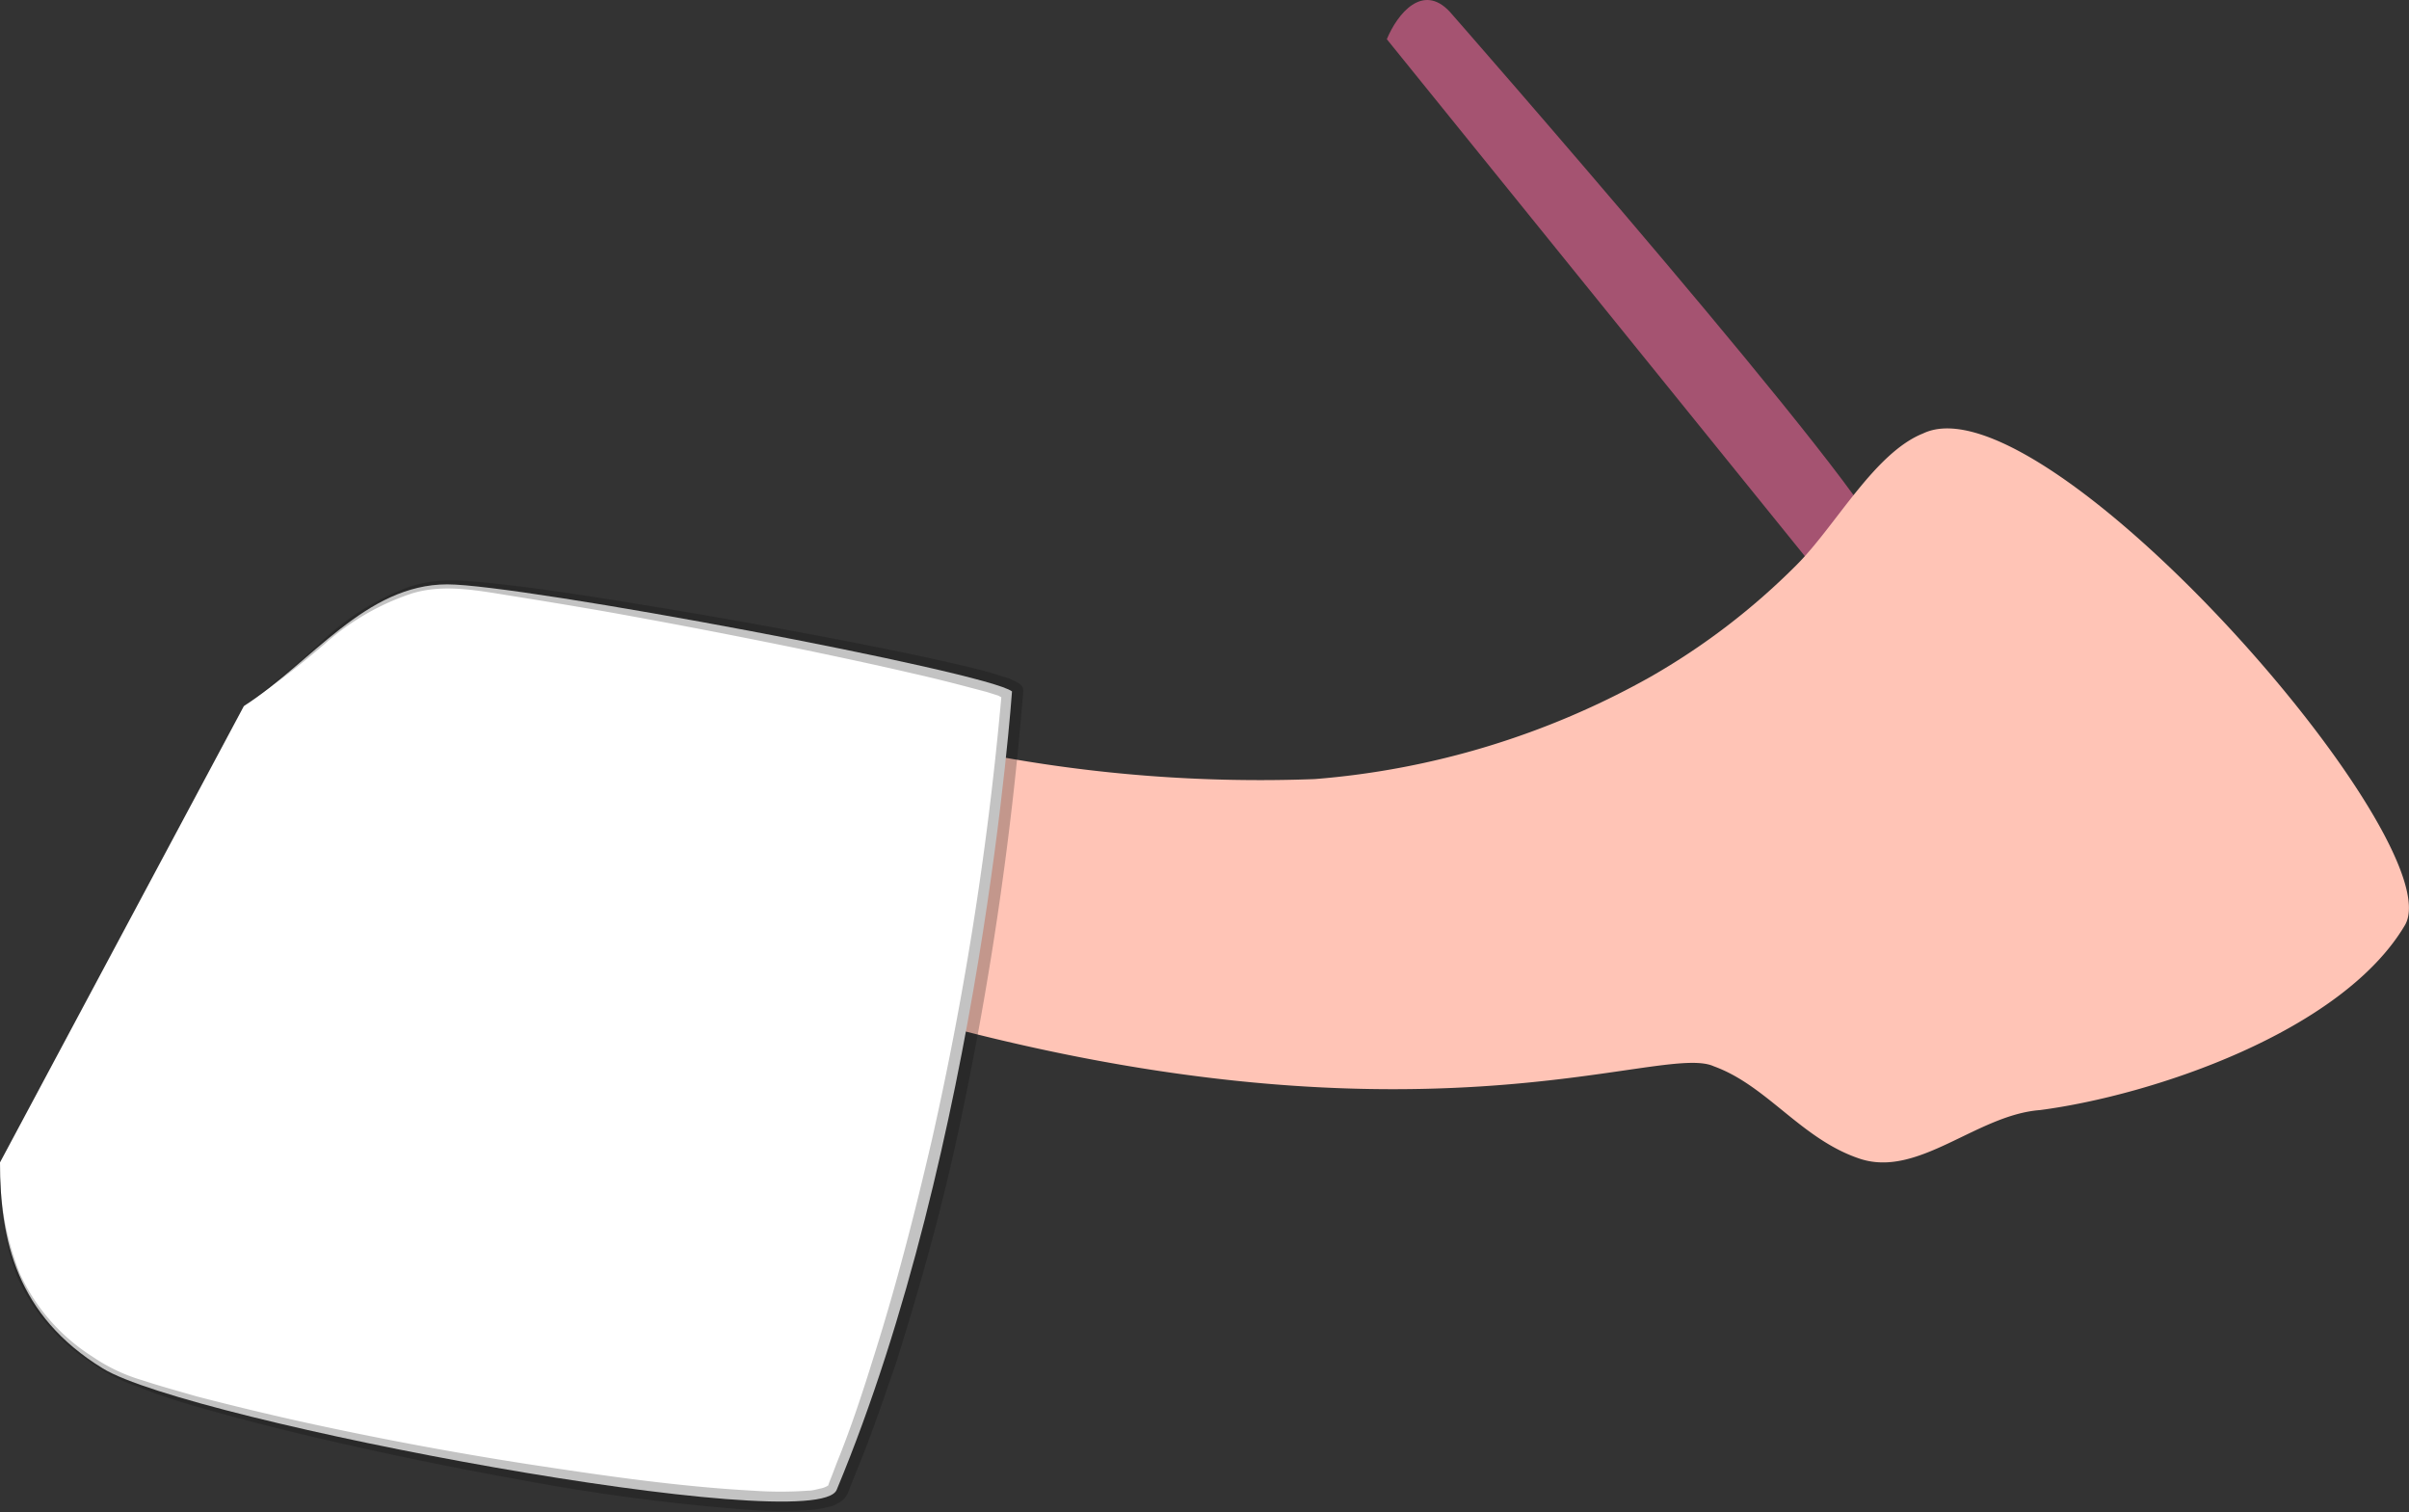 <svg xmlns="http://www.w3.org/2000/svg" viewBox="0 0 130.28 81.77"><rect x="0" y="0" width="130.28" height="81.77" fill="#333333" stroke="none"/><g id="Layer_2" data-name="Layer 2"><g id="Layer_1-2" data-name="Layer 1"><g id="Mask_Group_32774" data-name="Mask Group 32774"><g id="Group_44457" data-name="Group 44457"><g id="Group_44456" data-name="Group 44456"><g id="Group_44455" data-name="Group 44455"><path id="Path_590010" data-name="Path 590010" d="M99.26,32.12c1.84-.52,2.9-.78,2.63-2.63C101.63,27.12,78.4.63,78.4.63,76.94-.93,75.58.73,75,2.12Z" style="fill:#a55371"/><path id="Path_590011" data-name="Path 590011" d="M53.46,40.81A79,79,0,0,0,71.1,42.13,44.21,44.21,0,0,0,89.26,36.6a37.17,37.17,0,0,0,7.9-6.05c2.11-2.11,4.21-6.06,6.84-7.11,6.58-3.16,28.69,22.11,26.06,26.59-3.42,5.78-13.69,9.21-19.74,10-3.42.26-6.58,3.68-9.74,2.63s-5-3.95-7.9-5c-2.9-1.32-16.06,5.2-44.22-2.9Z" style="fill:#ffc4b6"/><path id="Path_590012" data-name="Path 590012" d="M13.19,38.18c3.68-2.37,6.58-6.58,11-6.58,4,0,29.22,4.74,30.54,5.79,0,0-1.71,24.54-9.48,43.17C44.19,83.23,10.22,76.86,5.56,74S0,67.07,0,62.86" style="fill:#fff"/><path id="Path_590013" data-name="Path 590013" d="M13.19,38.18a49.39,49.39,0,0,0,4.25-3.53,13.77,13.77,0,0,1,4.72-2.93A7.63,7.63,0,0,1,25,31.4c.93.06,1.84.16,2.76.27,1.84.22,3.67.5,5.49.79q5.46.87,10.91,1.9,2.71.51,5.43,1.08c.91.19,1.81.4,2.72.61.45.11.9.22,1.35.35l.69.22a3,3,0,0,1,.79.36.45.45,0,0,1,.2.41v0a185,185,0,0,1-3.63,24.35c-.88,4-2,8-3.23,11.9-.67,1.95-1.33,3.9-2.11,5.8l-.29.72-.14.36-.07.18a1.38,1.38,0,0,1-.2.33,1.84,1.84,0,0,1-1,.49,6.13,6.13,0,0,1-.84.14,22.08,22.08,0,0,1-3.15,0,111.74,111.74,0,0,1-12.23-1.58q-6.06-1.08-12-2.49c-2-.48-4-1-5.95-1.56-1-.3-2-.61-2.93-1a10,10,0,0,1-2.77-1.43A10.76,10.76,0,0,1,.88,68.93,15.66,15.66,0,0,1,0,62.86a15.45,15.45,0,0,0,1.07,6A10.43,10.43,0,0,0,5,73.36a9.43,9.43,0,0,0,2.7,1.28c1,.33,2,.6,2.93.87q3,.78,5.95,1.43,6,1.31,12,2.24c4,.61,8.09,1.21,12.13,1.43a21.17,21.17,0,0,0,3,0c.23,0,.45-.07.68-.12a1.24,1.24,0,0,0,.4-.16s-.05.1,0,0l.06-.18.14-.35.27-.71c.77-1.89,1.4-3.82,2-5.75,1.23-3.88,2.24-7.83,3.16-11.8a182.59,182.59,0,0,0,3.76-24.15l.2.45L54,37.62l-.63-.2L52,37.06c-.88-.23-1.78-.45-2.67-.65-1.79-.42-3.59-.8-5.39-1.18q-5.41-1.12-10.85-2.1c-1.82-.32-3.63-.62-5.45-.91s-3.66-.66-5.39-.12a13.39,13.39,0,0,0-4.69,2.72,45.94,45.94,0,0,1-4.39,3.36" style="fill:#0f0f0f;opacity:0.249;isolation:isolate"/></g></g></g></g></g></g></svg>